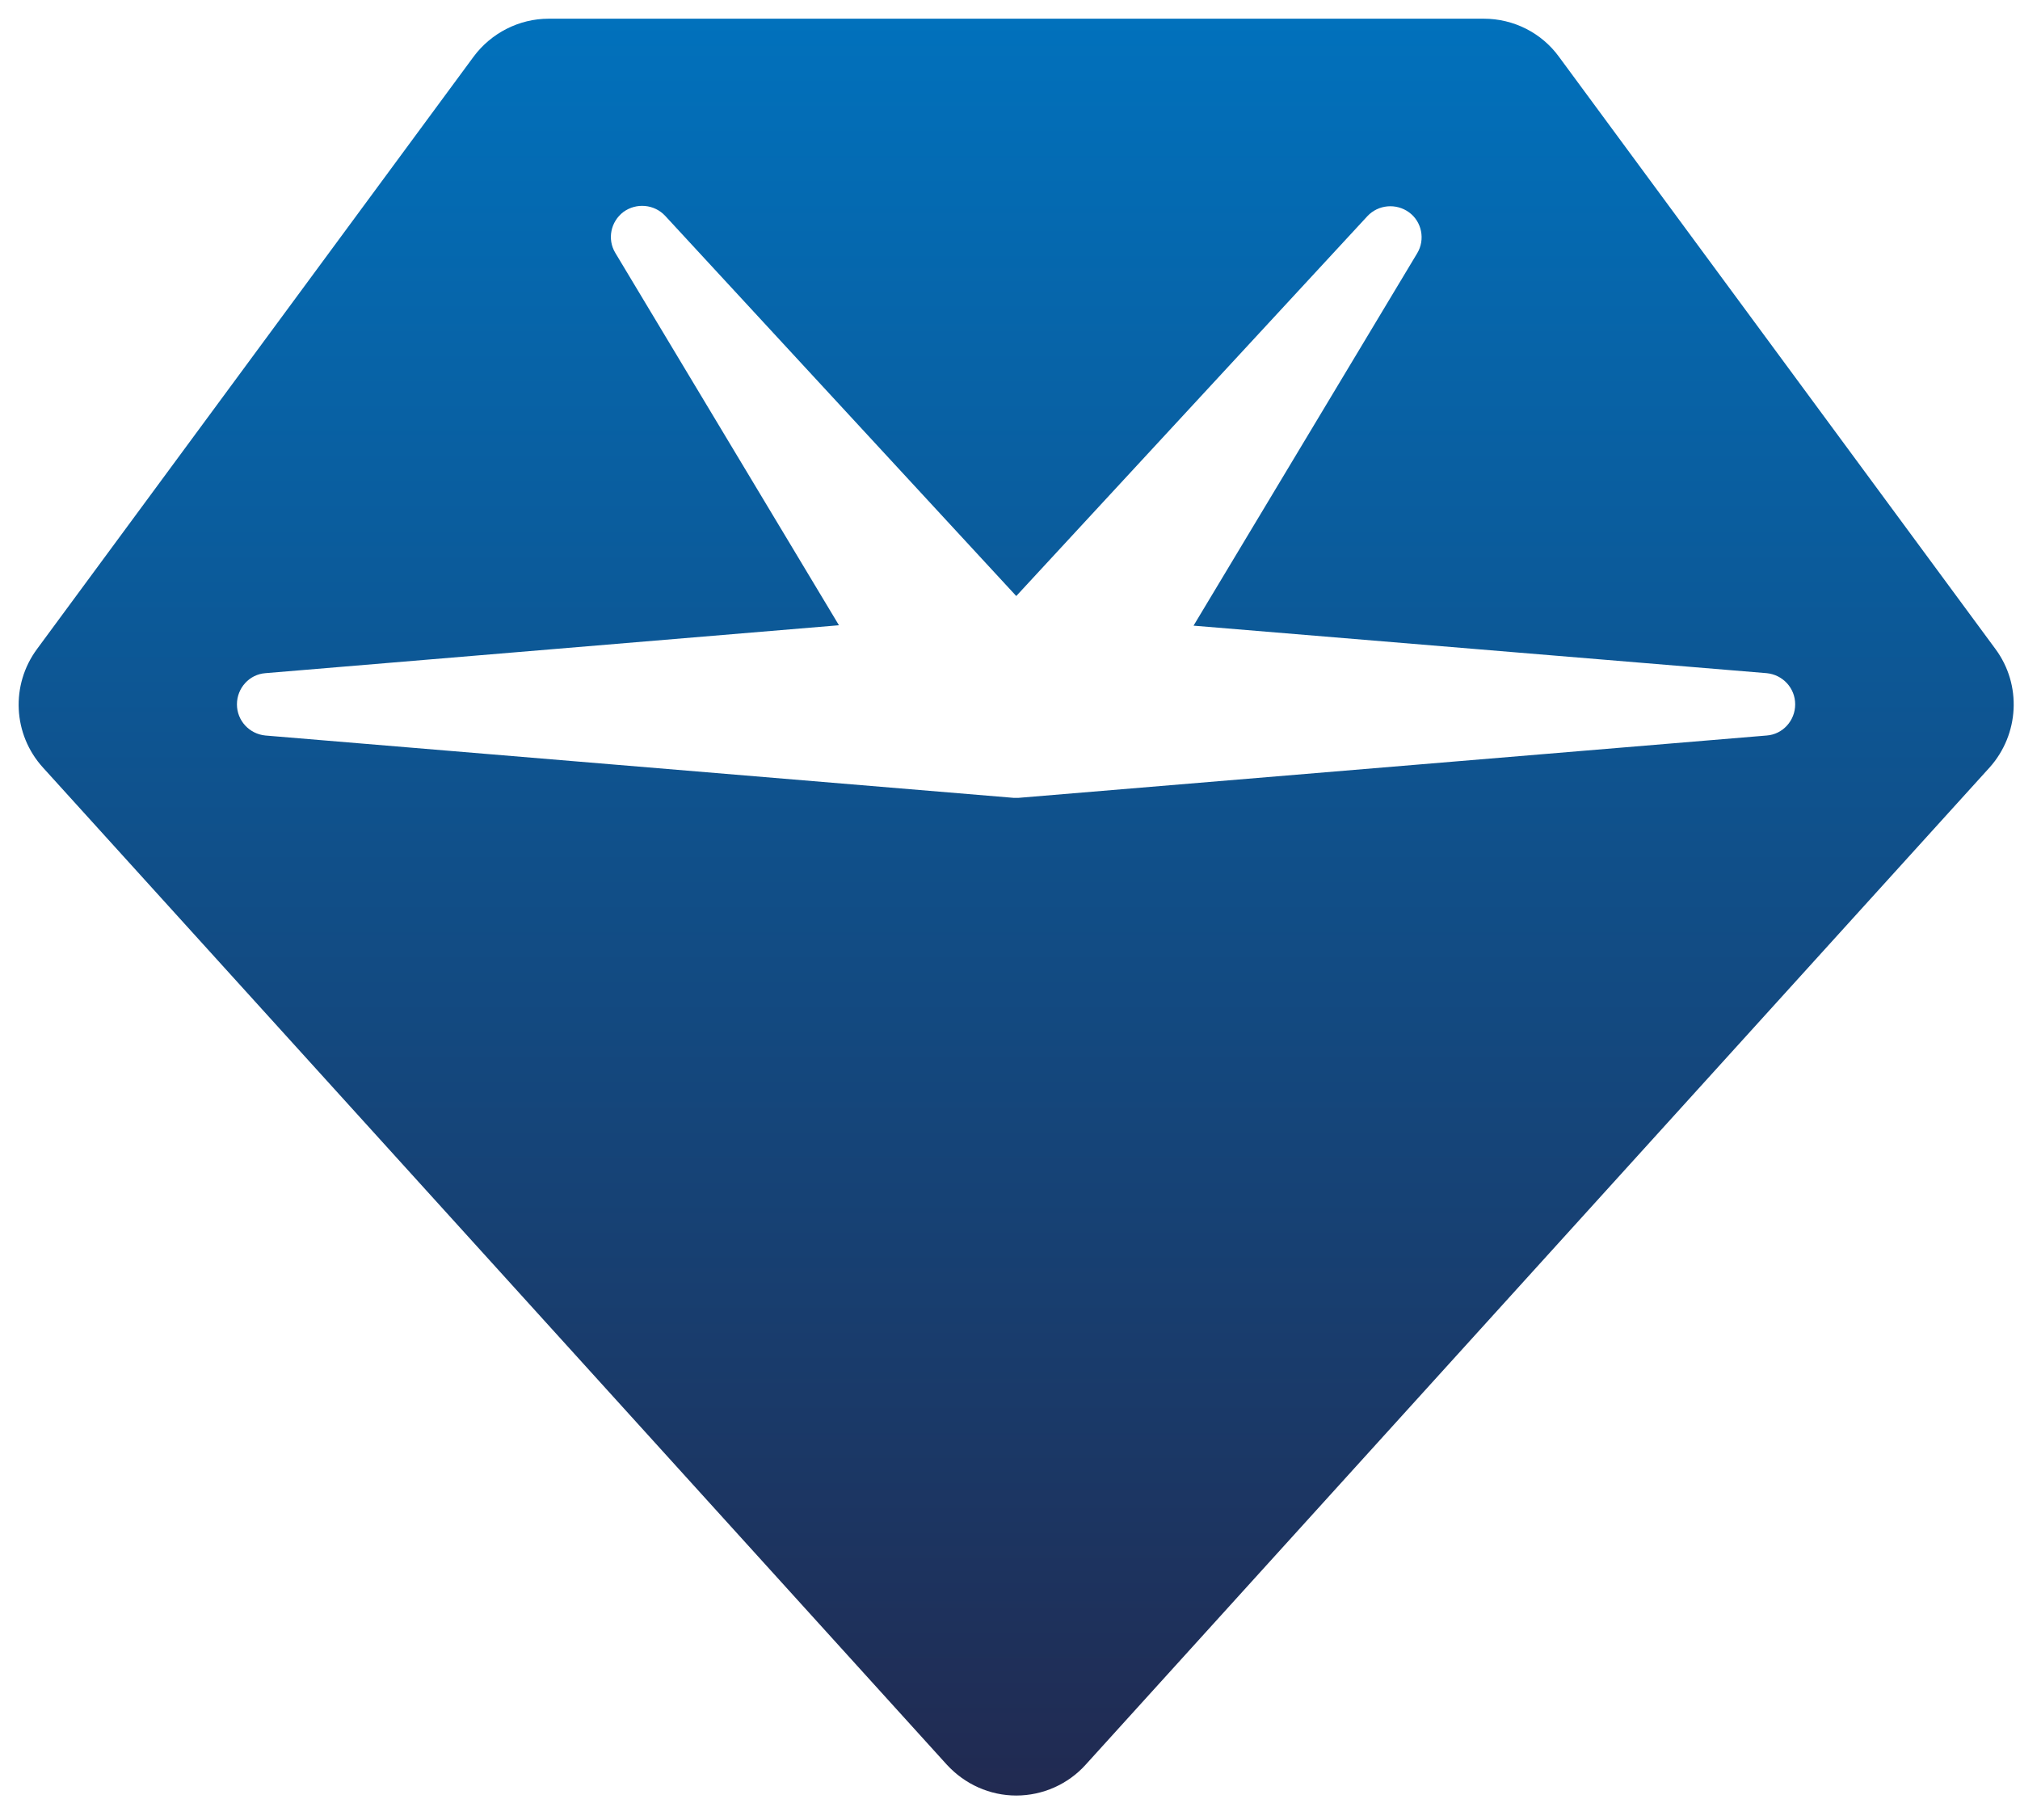 <svg width="81" height="73" viewBox="0 0 81 73" fill="none" xmlns="http://www.w3.org/2000/svg">
<path d="M18.985 2.281C19.688 1.328 20.813 0.75 22 0.75H59.501C60.688 0.75 61.813 1.312 62.516 2.281L80.016 26.031C81.079 27.469 80.969 29.453 79.782 30.781L43.532 70.781C42.829 71.562 41.813 72.016 40.751 72.016C39.688 72.016 38.688 71.562 37.969 70.781L1.719 30.781C0.516 29.453 0.422 27.469 1.485 26.031L18.985 2.281ZM25 8.5C24.485 8.891 24.344 9.594 24.672 10.141L33.641 25.078L10.641 27C10.001 27.047 9.501 27.594 9.501 28.25C9.501 28.906 10.001 29.438 10.641 29.5L40.641 32C40.704 32 40.782 32 40.844 32L70.844 29.5C71.485 29.453 71.985 28.906 71.985 28.25C71.985 27.594 71.485 27.062 70.844 27L47.86 25.094L56.829 10.156C57.157 9.609 57.016 8.891 56.501 8.516C55.985 8.141 55.266 8.203 54.829 8.672L40.751 23.906L26.672 8.656C26.235 8.188 25.516 8.125 25 8.5Z" fill="url(#paint0_linear_2374_14750)"/>
<defs>
<linearGradient id="paint0_linear_2374_14750" x1="40.748" y1="0.75" x2="40.748" y2="72.016" gradientUnits="userSpaceOnUse">
<stop stop-color="#0171BC"/>
<stop offset="1" stop-color="#212A51"/>
</linearGradient>
</defs>
</svg>
